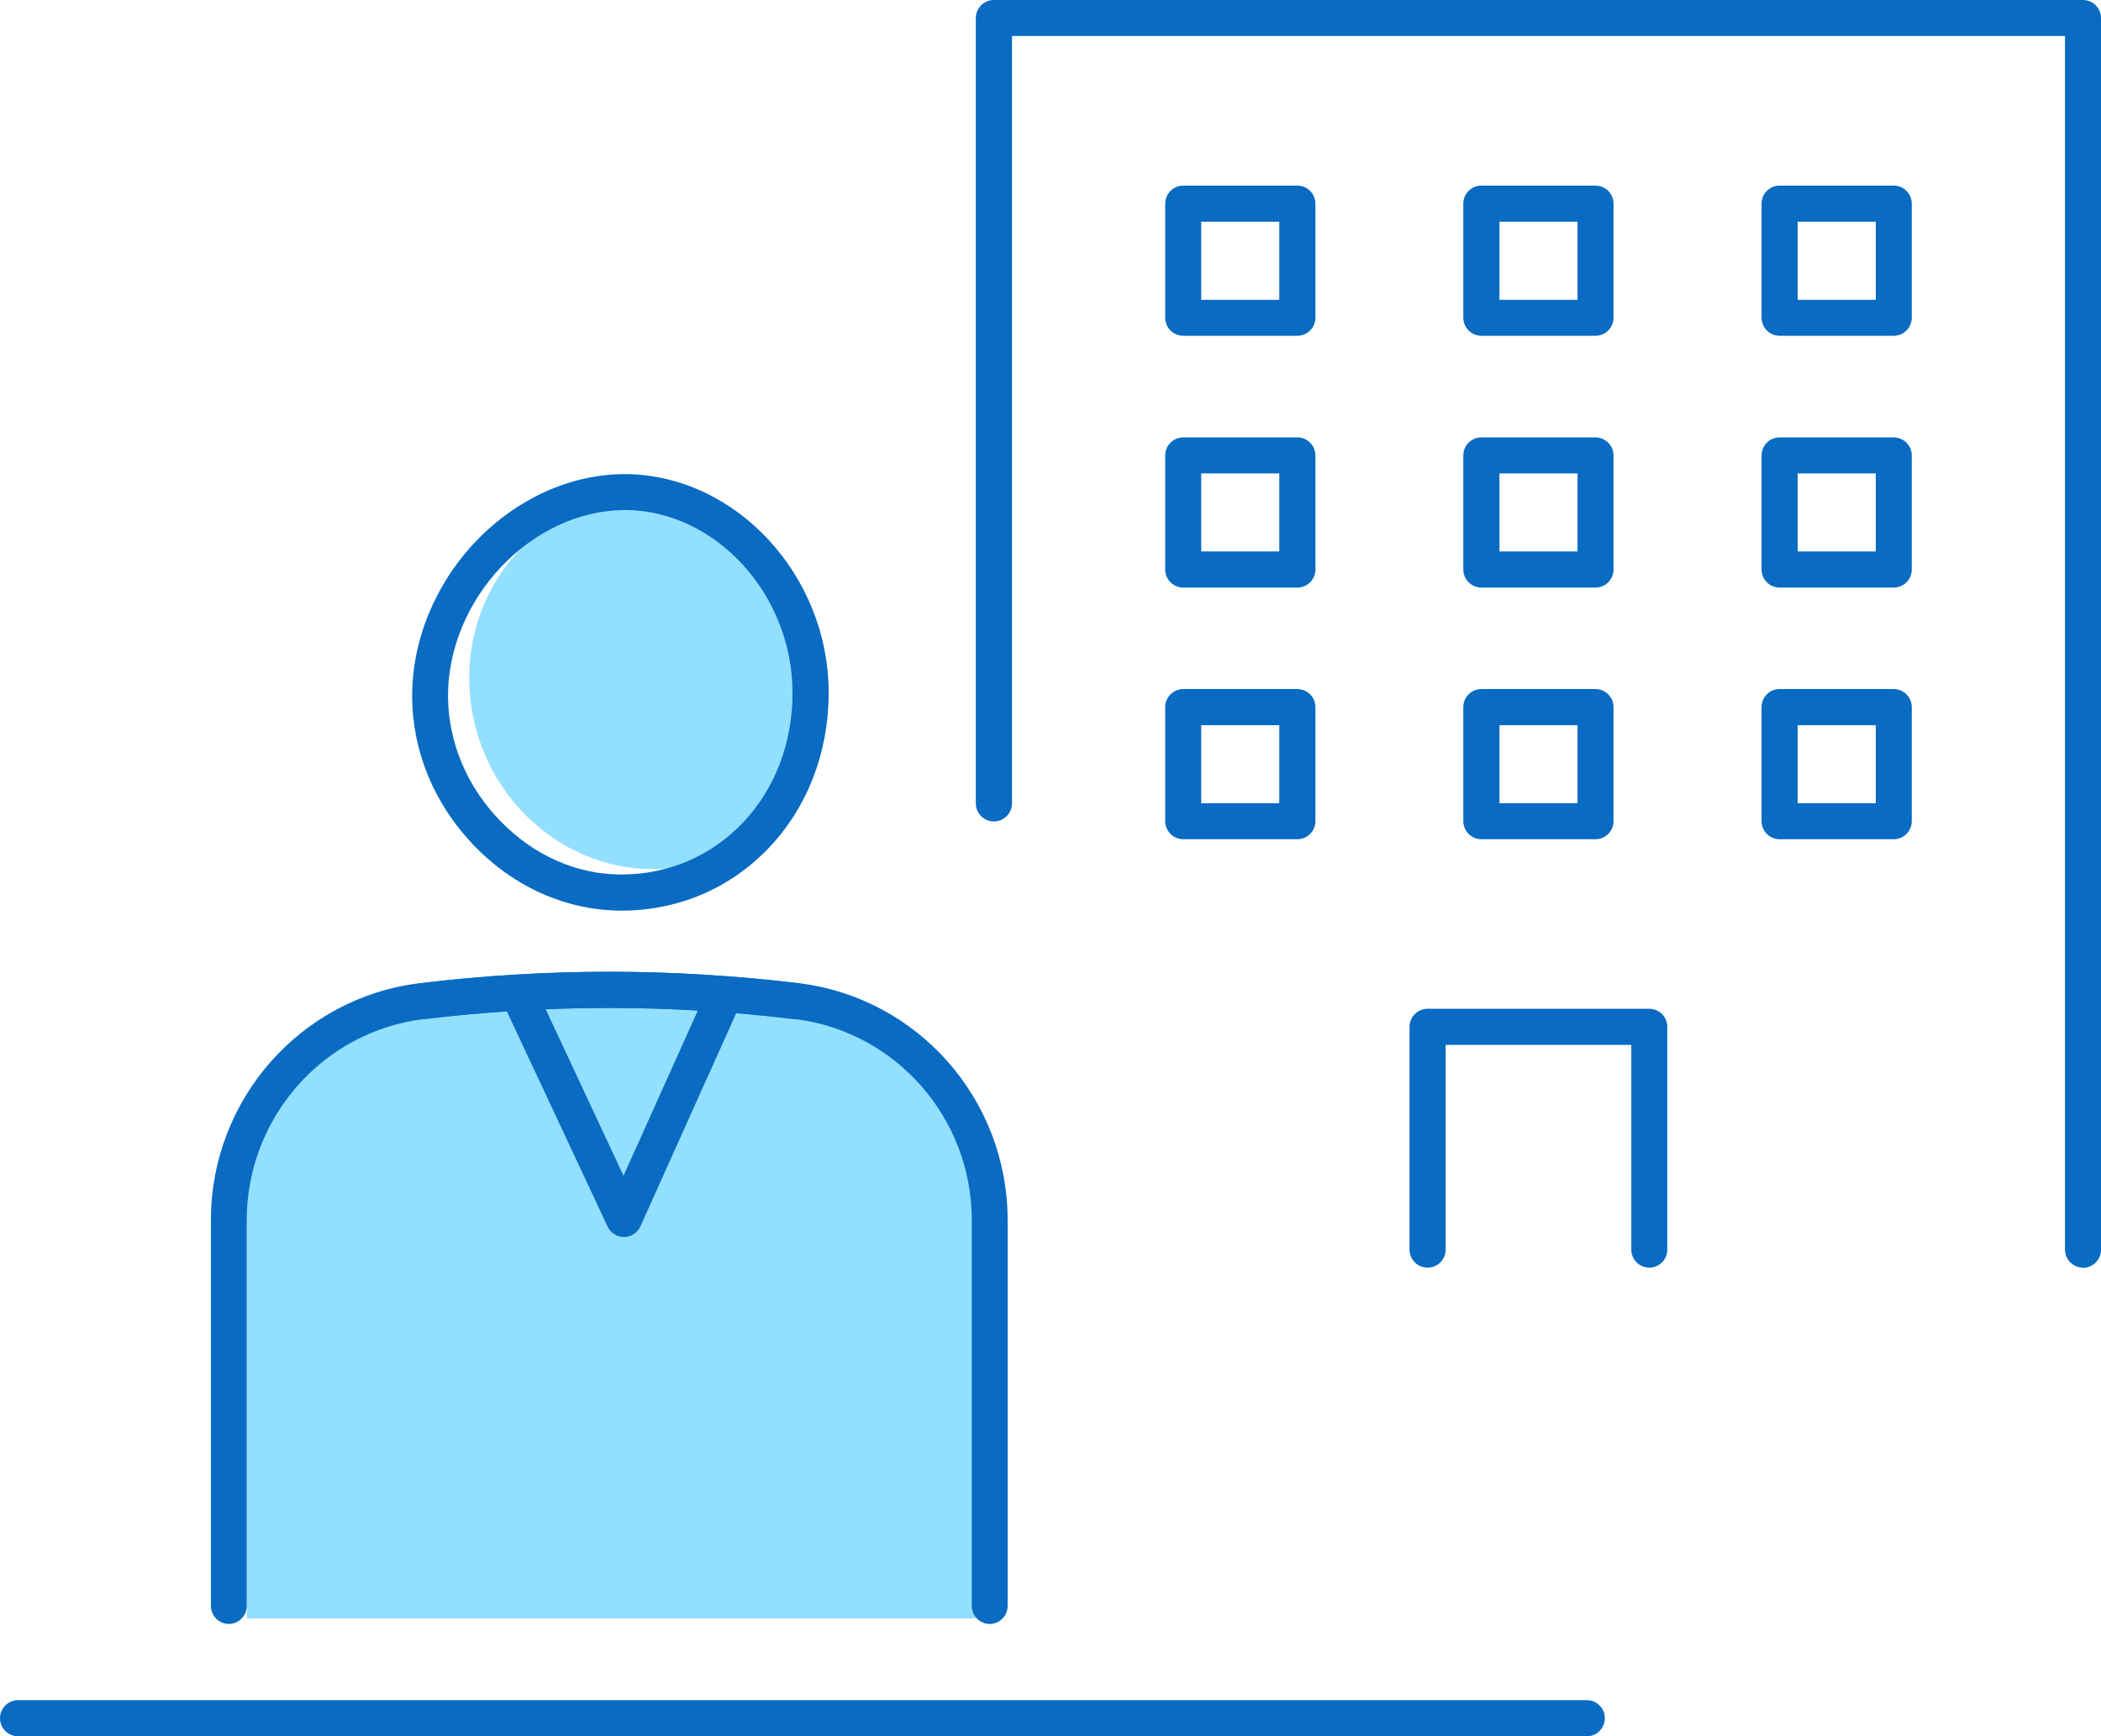 <?xml version="1.0" encoding="UTF-8"?><svg id="Layer_2" xmlns="http://www.w3.org/2000/svg" viewBox="0 0 145.33 120.12"><defs><style>.cls-1{fill:#93dfff;}.cls-1,.cls-2{stroke-width:0px;}.cls-2{fill:#096bc2;}</style></defs><g id="_レイヤー_1"><path class="cls-2" d="M144.09,87.7c-.69,0-1.25-.56-1.25-1.25V2.49h-72.84v53.09c0,.69-.56,1.25-1.25,1.25s-1.25-.56-1.25-1.25V1.25c0-.69.56-1.25,1.25-1.25h75.33c.69,0,1.25.56,1.25,1.25v85.21c0,.69-.56,1.25-1.25,1.25Z"/><path class="cls-2" d="M114.09,87.7c-.69,0-1.25-.56-1.25-1.25v-14.16h-12.84v14.16c0,.69-.56,1.25-1.25,1.25s-1.25-.56-1.25-1.25v-15.41c0-.69.56-1.25,1.25-1.25h15.33c.69,0,1.25.56,1.25,1.25v15.41c0,.69-.56,1.25-1.25,1.25Z"/><path class="cls-2" d="M89.74,23.23h-7.89c-.69,0-1.25-.56-1.25-1.25v-7.89c0-.69.56-1.25,1.25-1.25h7.89c.69,0,1.25.56,1.25,1.25v7.89c0,.69-.56,1.25-1.25,1.25ZM83.09,20.74h5.4v-5.4h-5.4v5.4Z"/><path class="cls-2" d="M110.36,23.23h-7.89c-.69,0-1.25-.56-1.25-1.25v-7.89c0-.69.56-1.25,1.25-1.25h7.89c.69,0,1.25.56,1.25,1.25v7.89c0,.69-.56,1.25-1.25,1.25ZM103.72,20.74h5.4v-5.4h-5.4v5.4Z"/><path class="cls-2" d="M130.99,23.23h-7.89c-.69,0-1.25-.56-1.25-1.25v-7.89c0-.69.56-1.25,1.25-1.25h7.89c.69,0,1.25.56,1.25,1.25v7.89c0,.69-.56,1.25-1.25,1.25ZM124.35,20.74h5.4v-5.4h-5.4v5.4Z"/><path class="cls-2" d="M89.74,40.65h-7.89c-.69,0-1.25-.56-1.25-1.25v-7.89c0-.69.56-1.25,1.25-1.25h7.89c.69,0,1.25.56,1.25,1.25v7.89c0,.69-.56,1.25-1.25,1.25ZM83.09,38.15h5.4v-5.4h-5.4v5.4Z"/><path class="cls-2" d="M110.36,40.65h-7.89c-.69,0-1.25-.56-1.25-1.25v-7.89c0-.69.56-1.25,1.25-1.25h7.89c.69,0,1.25.56,1.25,1.25v7.89c0,.69-.56,1.25-1.25,1.25ZM103.72,38.15h5.4v-5.4h-5.4v5.4Z"/><path class="cls-2" d="M130.99,40.65h-7.89c-.69,0-1.25-.56-1.25-1.25v-7.89c0-.69.56-1.25,1.25-1.25h7.89c.69,0,1.25.56,1.25,1.25v7.89c0,.69-.56,1.25-1.25,1.25ZM124.35,38.15h5.4v-5.4h-5.4v5.4Z"/><path class="cls-2" d="M89.74,58.06h-7.89c-.69,0-1.25-.56-1.25-1.25v-7.89c0-.69.56-1.25,1.25-1.25h7.89c.69,0,1.25.56,1.25,1.25v7.89c0,.69-.56,1.25-1.25,1.25ZM83.09,55.57h5.4v-5.4h-5.4v5.4Z"/><path class="cls-2" d="M110.36,58.06h-7.89c-.69,0-1.25-.56-1.25-1.25v-7.89c0-.69.56-1.25,1.25-1.25h7.89c.69,0,1.25.56,1.25,1.25v7.89c0,.69-.56,1.25-1.25,1.25ZM103.72,55.57h5.4v-5.4h-5.4v5.4Z"/><path class="cls-2" d="M130.99,58.06h-7.89c-.69,0-1.25-.56-1.25-1.25v-7.89c0-.69.56-1.25,1.25-1.25h7.89c.69,0,1.25.56,1.25,1.25v7.89c0,.69-.56,1.25-1.25,1.25ZM124.35,55.57h5.4v-5.4h-5.4v5.4Z"/><path class="cls-1" d="M33.53,67.9h17.53c9.08,0,16.45,7.37,16.45,16.45v27.62H17.08v-27.62c0-9.08,7.37-16.45,16.45-16.45Z"/><ellipse class="cls-1" cx="44.83" cy="47.26" rx="12.32" ry="12.92" transform="translate(-12.26 15.9) rotate(-17.73)"/><path class="cls-2" d="M42.99,63h-.05c-3.75-.02-7.35-1.61-10.13-4.48-2.75-2.84-4.28-6.5-4.3-10.31-.02-3.86,1.57-7.77,4.37-10.72h0c2.83-2.98,6.59-4.69,10.32-4.69h.1c7.61.07,14.03,7.01,14.02,15.15,0,4.1-1.47,7.9-4.13,10.7-2.67,2.81-6.29,4.35-10.2,4.35ZM43.19,35.29c-3.05,0-6.15,1.43-8.51,3.91h0c-2.36,2.49-3.71,5.77-3.69,8.99.02,3.16,1.3,6.21,3.6,8.59,2.31,2.39,5.27,3.71,8.35,3.72h.05c3.22,0,6.2-1.27,8.39-3.58,2.22-2.33,3.44-5.52,3.44-8.98,0-6.8-5.29-12.6-11.55-12.66h-.09ZM33.78,38.34h0,0Z"/><path class="cls-2" d="M15.84,112.35c-.69,0-1.25-.56-1.25-1.25v-26.69c0-8.35,6.21-15.39,14.44-16.39,4.4-.53,8.9-.8,13.32-.79,4.27.01,8.59.28,12.83.79.68.08,1.17.7,1.09,1.39s-.7,1.17-1.39,1.09c-4.15-.5-8.36-.76-12.54-.77-.08,0-.17,0-.25,0-4.25,0-8.55.26-12.77.77-6.98.85-12.25,6.83-12.25,13.91v26.69c0,.69-.56,1.25-1.25,1.25Z"/><path class="cls-2" d="M68.45,112.35c.69,0,1.25-.56,1.25-1.25v-26.69c0-8.35-6.21-15.39-14.44-16.39-4.4-.53-8.9-.8-13.32-.79-4.27.01-8.59.28-12.83.79-.68.08-1.17.7-1.09,1.39s.7,1.17,1.39,1.09c4.15-.5,8.36-.76,12.54-.77.08,0,.17,0,.25,0,4.25,0,8.55.26,12.77.77,6.98.85,12.25,6.83,12.25,13.91v26.69c0,.69.56,1.25,1.25,1.25Z"/><path class="cls-2" d="M109.75,120.12H1.25c-.69,0-1.25-.56-1.25-1.25s.56-1.25,1.25-1.25h108.51c.69,0,1.25.56,1.25,1.25s-.56,1.25-1.25,1.25Z"/><path class="cls-2" d="M43.16,85.58c-.48,0-.92-.28-1.13-.72l-7.27-15.53c-.29-.62-.02-1.37.6-1.66.62-.29,1.37-.02,1.66.6l6.11,13.07,5.81-12.92c.28-.63,1.02-.91,1.65-.63.63.28.91,1.02.63,1.65l-6.92,15.4c-.2.44-.64.73-1.13.74h0Z"/></g></svg>